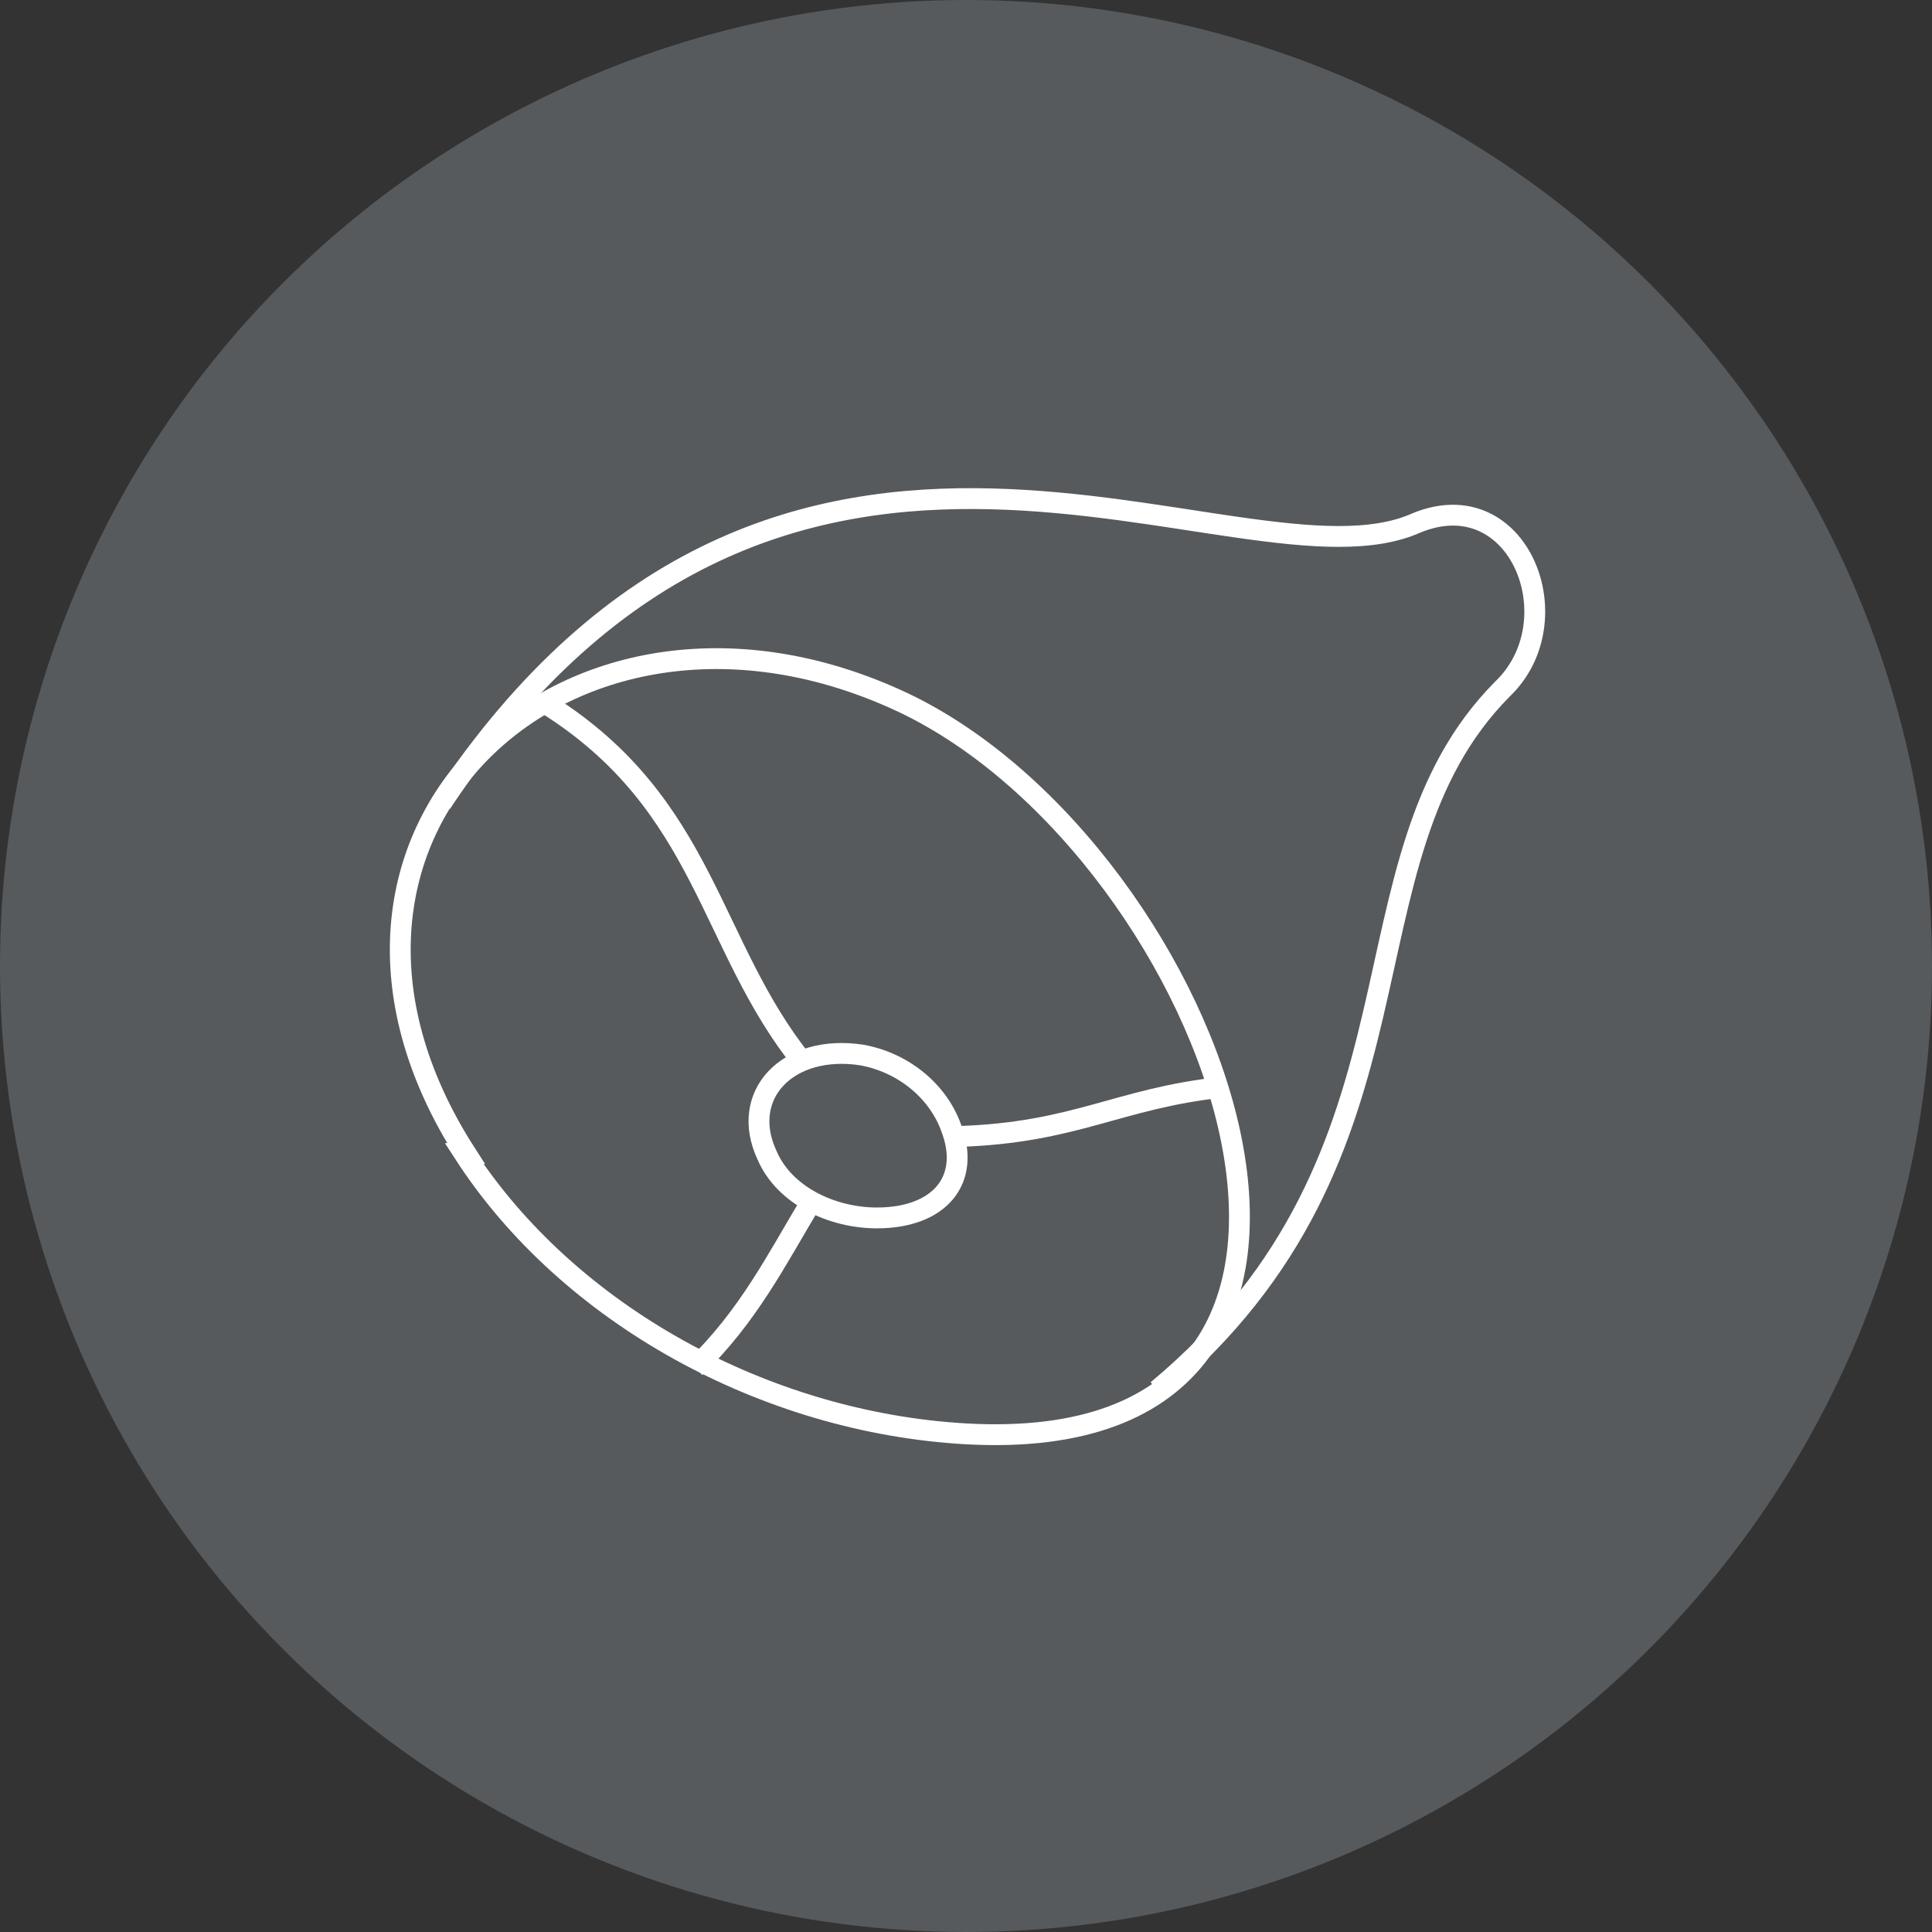 <?xml version="1.0" encoding="UTF-8"?>
<svg id="Layer_1" data-name="Layer 1" xmlns="http://www.w3.org/2000/svg" version="1.1" viewBox="0 0 102 102">
  <rect x="0" y="0" width="102" height="102" fill="#333333" stroke="none"/>
  <defs>
    <style>
      .cls-1 {
        fill: #565a5c;
        stroke-width: 0px;
      }

      .cls-2 {
        fill: none;
        stroke: #fff;
        stroke-miterlimit: 22.9;
        stroke-width: 1.1px;
      }
    </style>
  </defs>
  <circle class="cls-1" cx="51" cy="51" r="51"/>
  <path class="cls-2" d="M23.3,42.4c18.1-27.3,42.2-10.6,51.5-14.8,5.4-2.2,8.3,5.2,4.5,8.8-9,9.1-3.1,24.4-18.2,37"/>
  <path class="cls-2" d="M24.5,60.9c5.5,8.5,15.9,14.2,26.5,14.8,25,1.4,13.3-30.7-3.3-38.6-17.6-8.3-33.9,7-23.1,23.8Z"/>
  <path class="cls-2" d="M42.8,63.5c-1.8,3-3.3,6-6.1,8.7"/>
  <path class="cls-2" d="M28.9,37.2c8.4,5.3,8.5,12.7,13.5,18.9"/>
  <path class="cls-2" d="M64.5,57.4c-5.5.6-7.7,2.4-13.9,2.6"/>
  <path class="cls-2" d="M45.5,55.7c-3.9-.6-6.5,2.1-5,5.3.9,2.1,3.4,3.3,5.8,3.3,3.3,0,5-2,3.9-4.8-.7-1.9-2.5-3.4-4.7-3.8h0Z"/>
</svg>